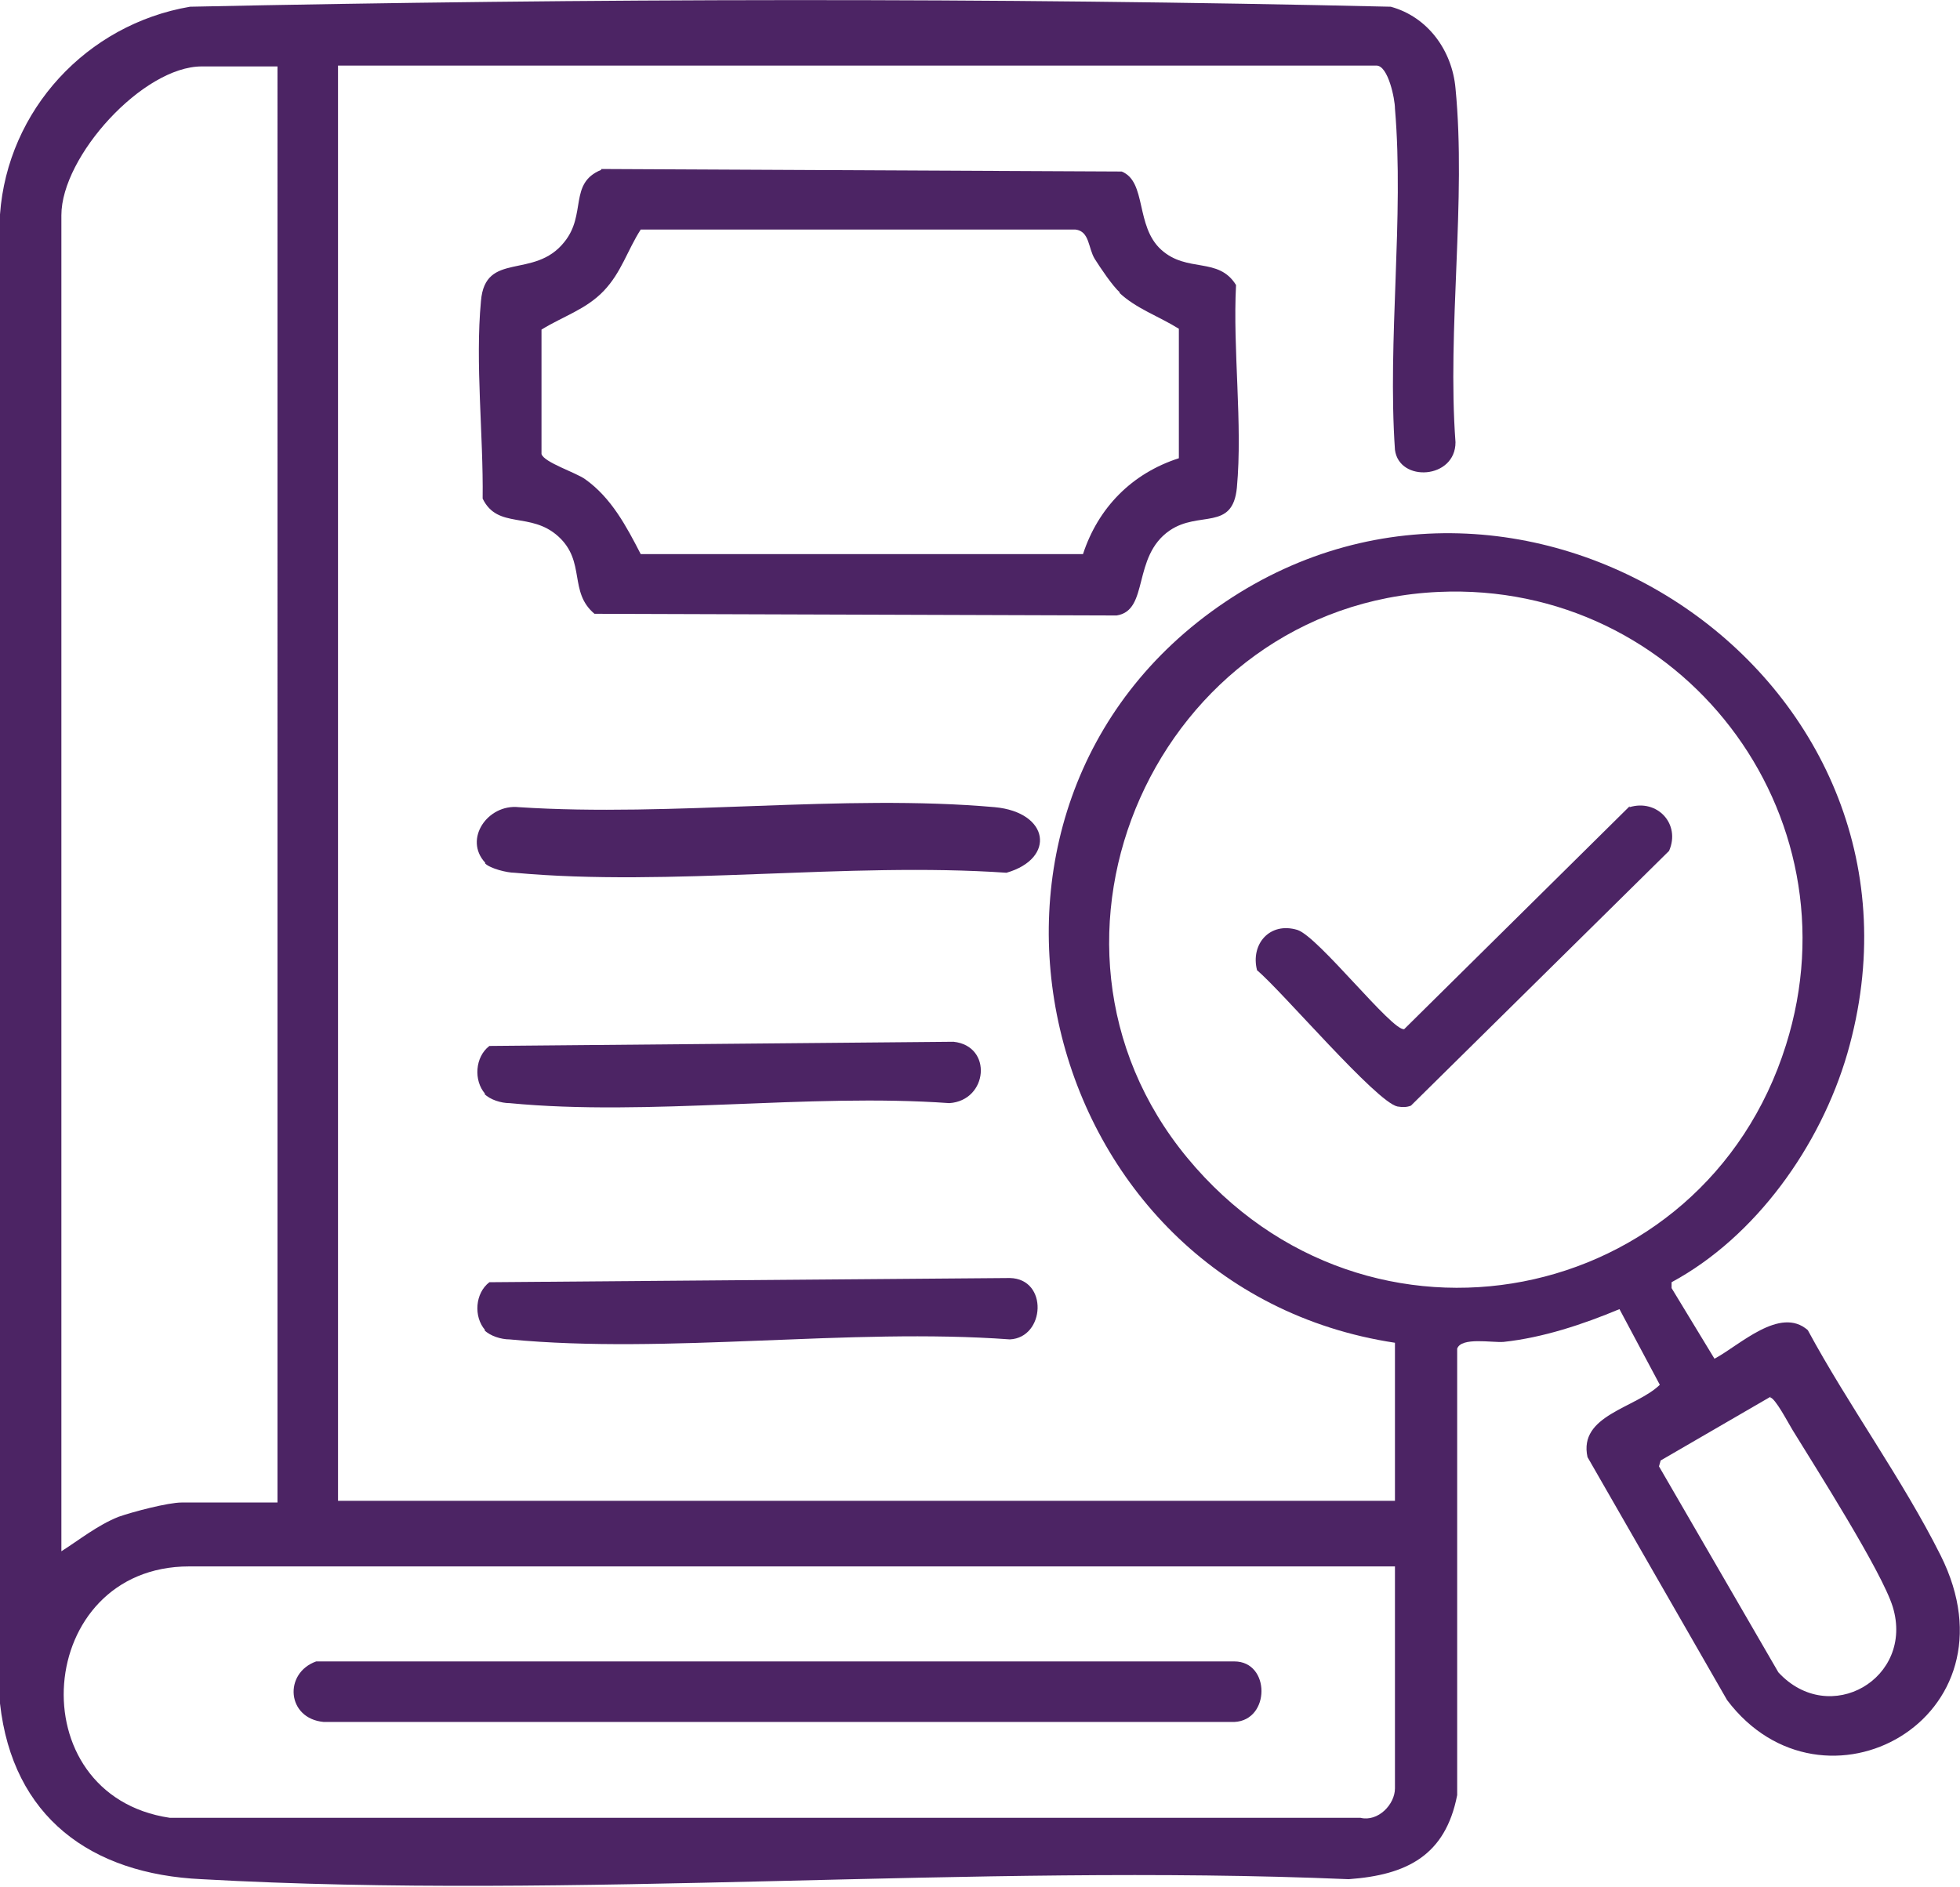 <?xml version="1.0" encoding="UTF-8"?>
<svg id="Layer_1" data-name="Layer 1" xmlns="http://www.w3.org/2000/svg" viewBox="0 0 23.31 22.44">
  <defs>
    <style>
      .cls-1 {
        fill: #4c2464;
      }
    </style>
  </defs>
  <path class="cls-1" d="M16.59,15.97c-4.29-.65-5.66-6.36-2.02-8.81s8.67.97,7.4,5.37c-.32,1.1-1.09,2.18-2.09,2.72v.07s.51.84.51.84c.3-.16.78-.63,1.11-.34.48.89,1.13,1.78,1.58,2.68.97,1.94-1.4,3.23-2.54,1.72l-1.66-2.89c-.11-.5.57-.58.86-.86l-.48-.9c-.43.18-.91.34-1.38.39-.14.01-.5-.06-.55.08v5.31c-.14.72-.6.95-1.29,1-4.49-.19-9.18.25-13.64,0C1.08,22.29.15,21.61,0,20.26V2.55C.09,1.31,1.03.29,2.26.08c4.75-.1,9.53-.11,14.28,0,.44.12.73.52.77.97.13,1.33-.1,2.86,0,4.21,0,.44-.67.48-.72.09-.09-1.31.11-2.76,0-4.06,0-.11-.08-.51-.22-.51H4.02v17.07h12.57v-1.89ZM3.29.79h-.89c-.7,0-1.67,1.07-1.67,1.77v15.89c.22-.14.43-.31.68-.41.17-.06.59-.17.75-.17h1.14V.79ZM17.11,7.04c-3.34.15-5.13,4.14-2.99,6.73s6.14,1.78,7.12-1.34c.87-2.76-1.25-5.52-4.13-5.39ZM21.06,16.61l-1.31.76-.02.07,1.42,2.45c.61.66,1.62.07,1.36-.78-.13-.42-.92-1.66-1.19-2.1-.05-.08-.21-.39-.27-.39ZM16.59,18.63H2.25c-1.84,0-2.05,2.72-.23,2.99h14.16c.21.05.41-.16.41-.35v-2.64Z"/>
  <path class="cls-1" d="M7.15,2.01l6.19.03c.3.12.16.65.47.93s.68.08.89.42c-.04.77.08,1.65.01,2.41-.05.52-.45.27-.8.51-.45.31-.24.95-.63,1.01l-6.21-.02c-.31-.26-.1-.62-.43-.92s-.72-.08-.9-.45c.01-.75-.09-1.61-.02-2.35.05-.6.63-.25.99-.7.27-.33.05-.7.44-.86ZM13.32,3.48c-.09-.08-.23-.29-.3-.4-.08-.13-.06-.33-.23-.35h-5.17c-.16.25-.23.51-.44.73s-.48.3-.74.46v1.48c.03.1.41.22.52.3.31.22.49.56.66.89h5.26c.18-.55.58-.96,1.14-1.14v-1.54c-.24-.15-.51-.24-.71-.43Z"/>
  <path class="cls-1" d="M5.77,10.26c-.26-.28.03-.7.4-.66,1.83.12,3.85-.16,5.66,0,.65.06.73.61.14.78-1.89-.13-4,.17-5.85,0-.09,0-.29-.05-.35-.11Z"/>
  <path class="cls-1" d="M5.77,15.82c-.14-.16-.12-.44.05-.57l6.19-.05c.46.01.42.71,0,.73-1.91-.14-4.07.18-5.95,0-.1,0-.23-.04-.3-.11Z"/>
  <path class="cls-1" d="M5.77,13.01c-.14-.16-.12-.44.05-.57l5.52-.05c.47.05.41.7-.05.73-1.68-.12-3.57.16-5.23,0-.1,0-.23-.04-.3-.11Z"/>
  <path class="cls-1" d="M19.38,9.6c.33-.1.61.2.47.52l-3.07,3.03c-.05.02-.1.02-.16.01-.25-.05-1.38-1.38-1.67-1.62-.08-.31.15-.58.48-.48.25.08,1.13,1.21,1.27,1.18l2.68-2.65Z"/>
  <path class="cls-1" d="M3.76,19.76h10.92c.43,0,.43.7,0,.72H3.85c-.44-.04-.48-.58-.09-.72Z"/>
</svg>